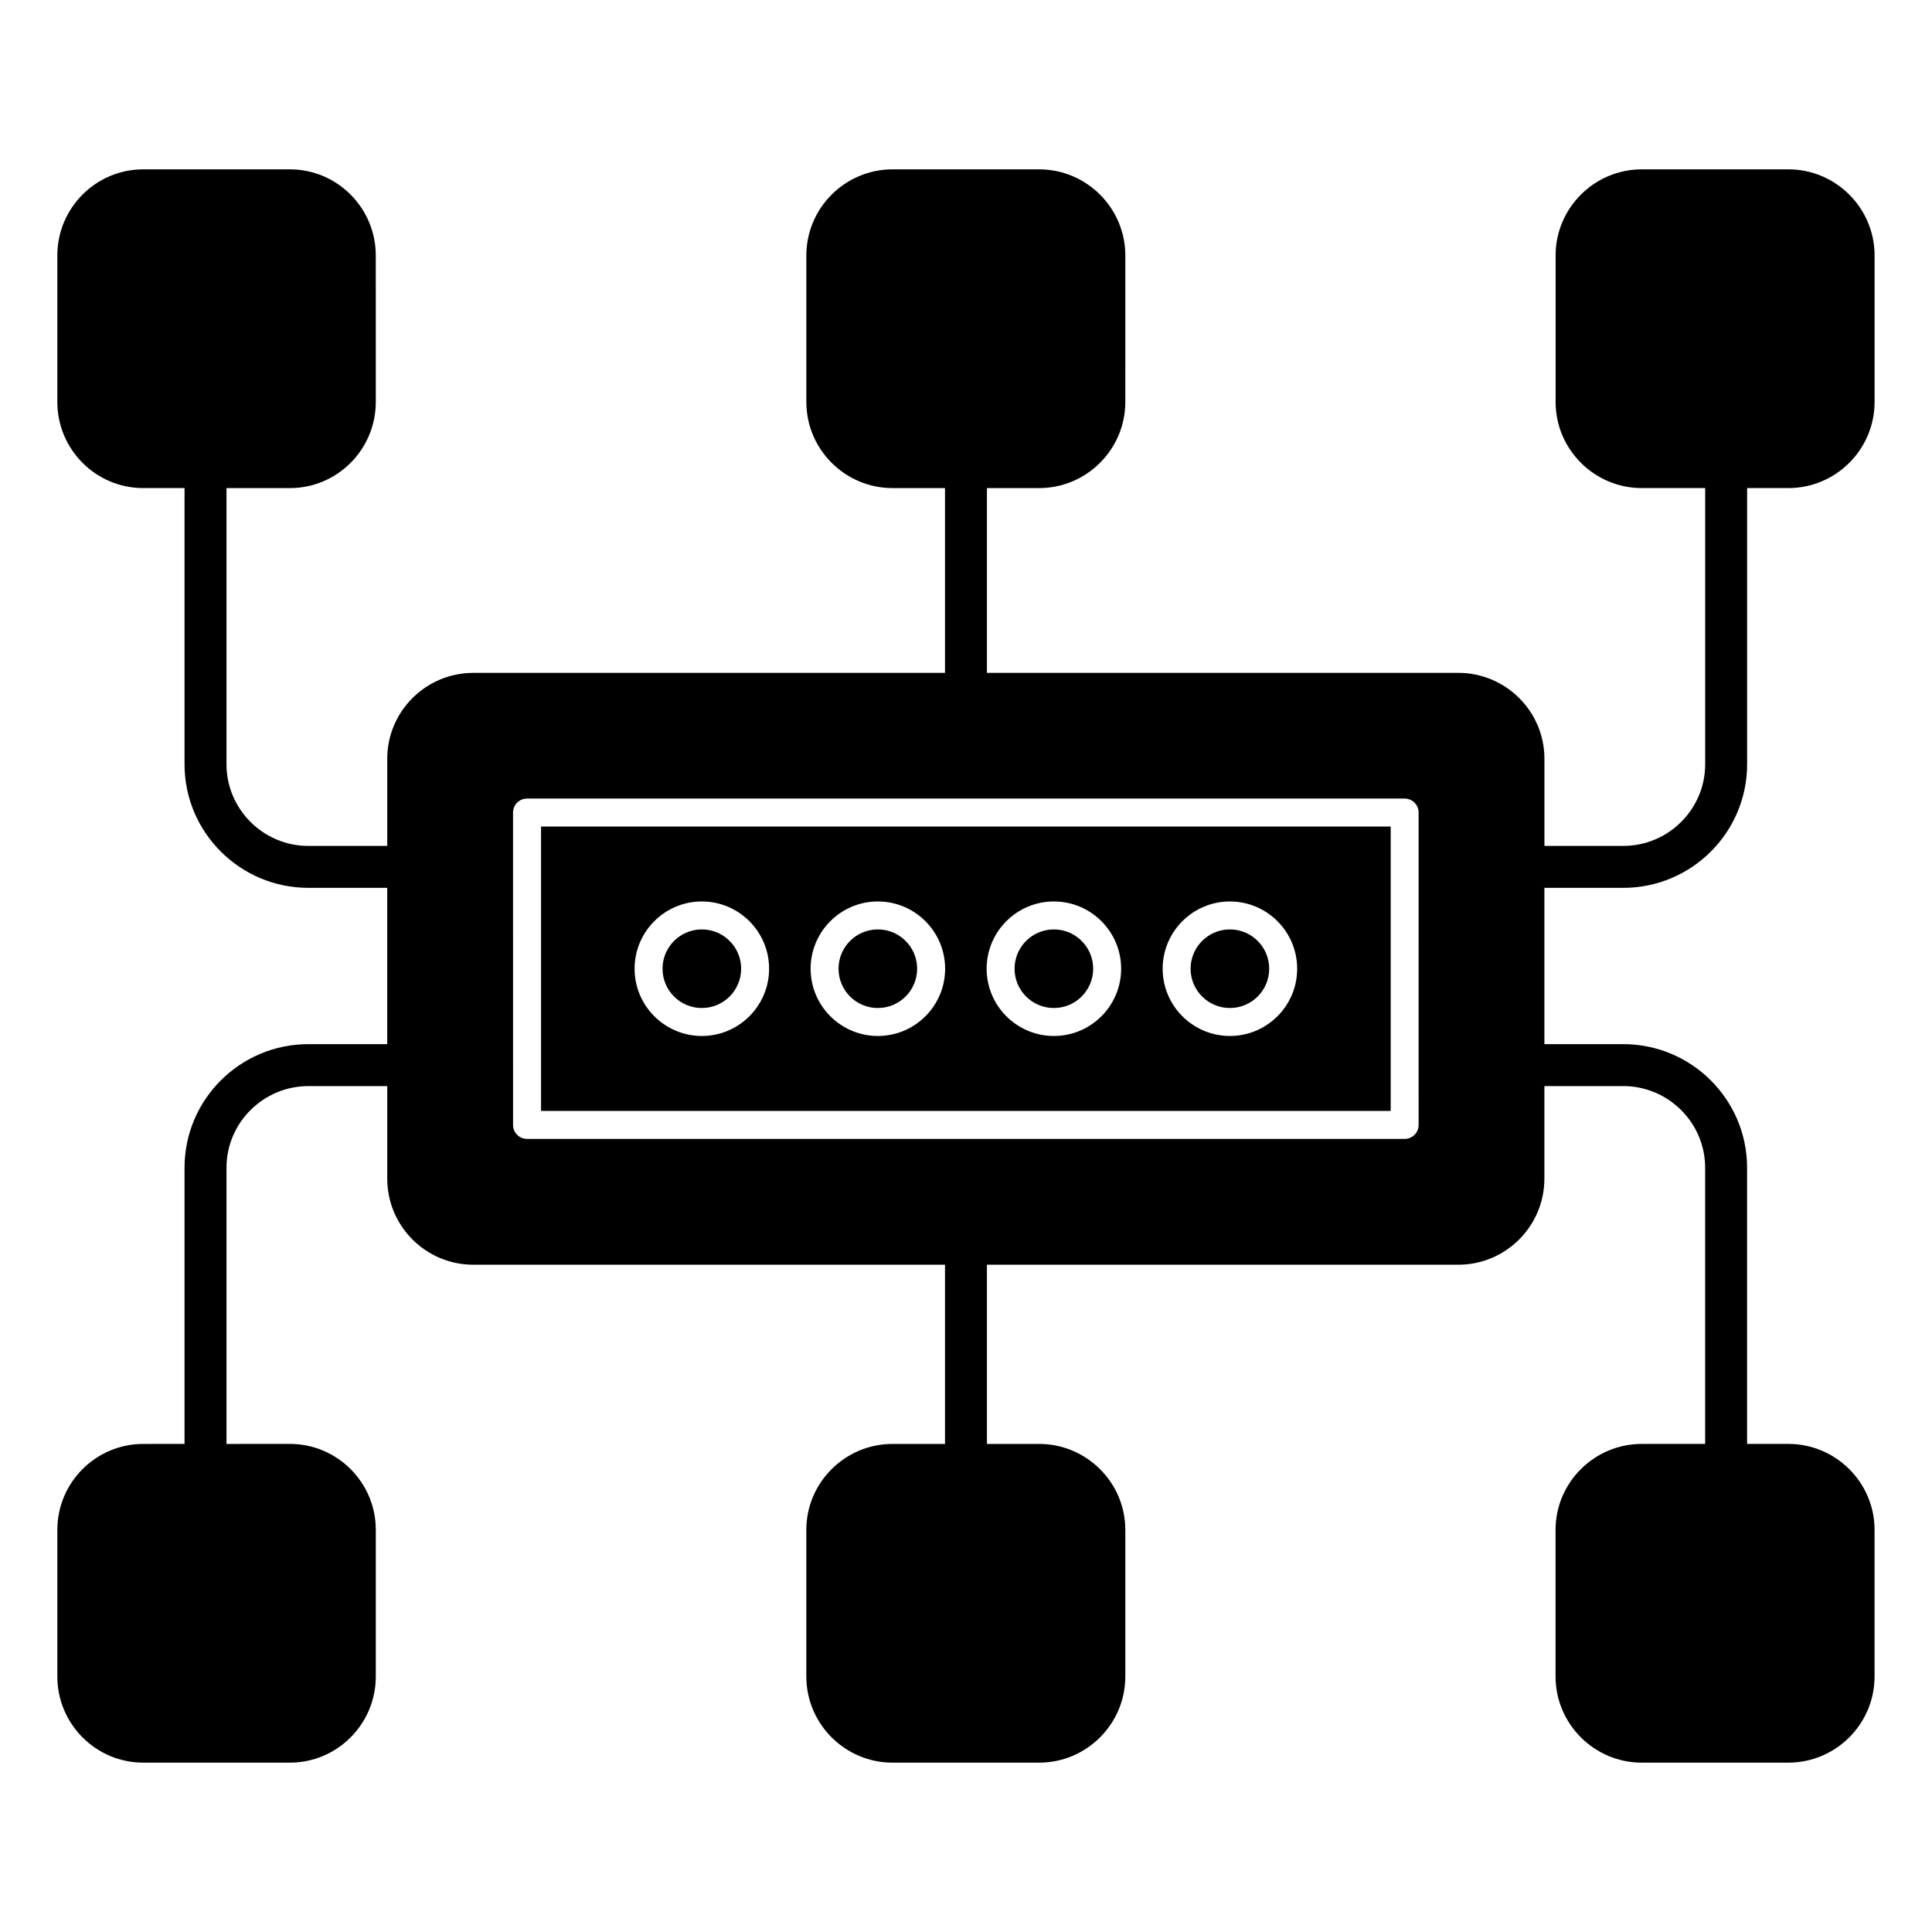 <?xml version="1.0" encoding="UTF-8"?>
<!-- Uploaded to: ICON Repo, www.svgrepo.com, Generator: ICON Repo Mixer Tools -->
<svg fill="#000000" width="800px" height="800px" version="1.1" viewBox="144 144 512 512" xmlns="http://www.w3.org/2000/svg">
 <g>
  <path d="m340.41 400.72c0 5.754-4.664 10.414-10.418 10.414-5.75 0-10.414-4.66-10.414-10.414 0-5.75 4.664-10.414 10.414-10.414 5.754 0 10.418 4.664 10.418 10.414"/>
  <path d="m433.7 400.72c0 5.754-4.66 10.414-10.414 10.414-5.75 0-10.414-4.66-10.414-10.414 0-5.75 4.664-10.414 10.414-10.414 5.754 0 10.414 4.664 10.414 10.414"/>
  <path d="m480.35 400.72c0 5.754-4.664 10.414-10.414 10.414-5.754 0-10.414-4.66-10.414-10.414 0-5.75 4.66-10.414 10.414-10.414 5.75 0 10.414 4.664 10.414 10.414"/>
  <path d="m387.05 400.72c0 5.754-4.66 10.414-10.414 10.414-5.75 0-10.414-4.66-10.414-10.414 0-5.75 4.664-10.414 10.414-10.414 5.754 0 10.414 4.664 10.414 10.414"/>
  <path d="m287.38 438.41h225.17v-75.371h-225.17zm182.56-55.512c9.828 0 17.824 7.996 17.824 17.824s-7.996 17.824-17.824 17.824-17.824-7.996-17.824-17.824c-0.004-9.828 7.996-17.824 17.824-17.824zm-46.648 0c9.828 0 17.824 7.996 17.824 17.824s-7.996 17.824-17.824 17.824-17.824-7.996-17.824-17.824 7.996-17.824 17.824-17.824zm-46.648 0c9.828 0 17.824 7.996 17.824 17.824s-7.996 17.824-17.824 17.824-17.824-7.996-17.824-17.824 7.996-17.824 17.824-17.824zm-46.648 0c9.828 0 17.824 7.996 17.824 17.824s-7.996 17.824-17.824 17.824-17.824-7.996-17.824-17.824 7.996-17.824 17.824-17.824z"/>
  <path d="m574.18 379.29c18.078 0 32.824-14.668 32.824-32.746v-73.199h10.965c12.52 0 22.816-10.223 22.816-22.82v-38.824c0-12.594-10.297-22.82-22.816-22.82h-38.898c-12.523 0-22.82 10.223-22.82 22.82v38.824c0 12.594 10.297 22.82 22.82 22.82h16.82v73.199c0 11.93-9.781 21.633-21.711 21.633h-20.891v-23.117c0-12.52-10.227-22.746-22.82-22.746l-124.92 0.004v-48.973h13.855c12.52 0 22.816-10.223 22.816-22.82l0.004-38.824c0-12.594-10.297-22.82-22.816-22.82h-38.898c-12.523 0-22.82 10.223-22.82 22.82v38.824c0 12.594 10.297 22.82 22.82 22.82h13.926v48.973h-124.99c-12.598 0-22.82 10.223-22.82 22.746v23.117h-20.895c-11.926 0-21.707-9.707-21.707-21.633v-73.199h16.82c12.52 0 22.746-10.223 22.746-22.82l-0.004-38.828c0-12.594-10.223-22.82-22.746-22.82h-38.898c-12.52 0-22.746 10.223-22.746 22.82v38.824c0 12.594 10.227 22.82 22.746 22.82h10.965v73.199c0 18.078 14.742 32.746 32.82 32.746h20.895v41.418h-20.895c-18.078 0-32.82 14.668-32.82 32.746v73.199l-10.961 0.004c-12.52 0-22.746 10.223-22.746 22.746v38.898c0 12.59 10.227 22.816 22.746 22.816h38.898c12.52 0 22.746-10.223 22.746-22.82v-38.898c0-12.52-10.223-22.746-22.746-22.746l-16.82 0.004v-73.199c0-11.93 9.781-21.633 21.707-21.633h20.895v24.523c0 12.594 10.223 22.82 22.82 22.82l124.99-0.004v47.492h-13.93c-12.523 0-22.82 10.223-22.82 22.746v38.898c0 12.594 10.297 22.82 22.82 22.82h38.898c12.52 0 22.816-10.223 22.816-22.82v-38.898c0-12.52-10.297-22.746-22.816-22.746h-13.855v-47.492h124.91c12.594 0 22.82-10.223 22.82-22.82v-24.523h20.891c11.93 0 21.711 9.707 21.711 21.633v73.199h-16.82c-12.523 0-22.82 10.223-22.82 22.746v38.898c0 12.594 10.297 22.82 22.82 22.82h38.898c12.52 0 22.816-10.223 22.816-22.82v-38.898c0-12.52-10.297-22.746-22.816-22.746h-10.965v-73.199c0-18.078-14.746-32.746-32.824-32.746h-20.891v-41.418zm-54.23 62.828c0 2.047-1.66 3.703-3.703 3.703h-232.58c-2.047 0-3.703-1.656-3.703-3.703l-0.004-82.785c0-2.047 1.66-3.703 3.703-3.703h232.58c2.047 0 3.703 1.656 3.703 3.703z"/>
 </g>
</svg>